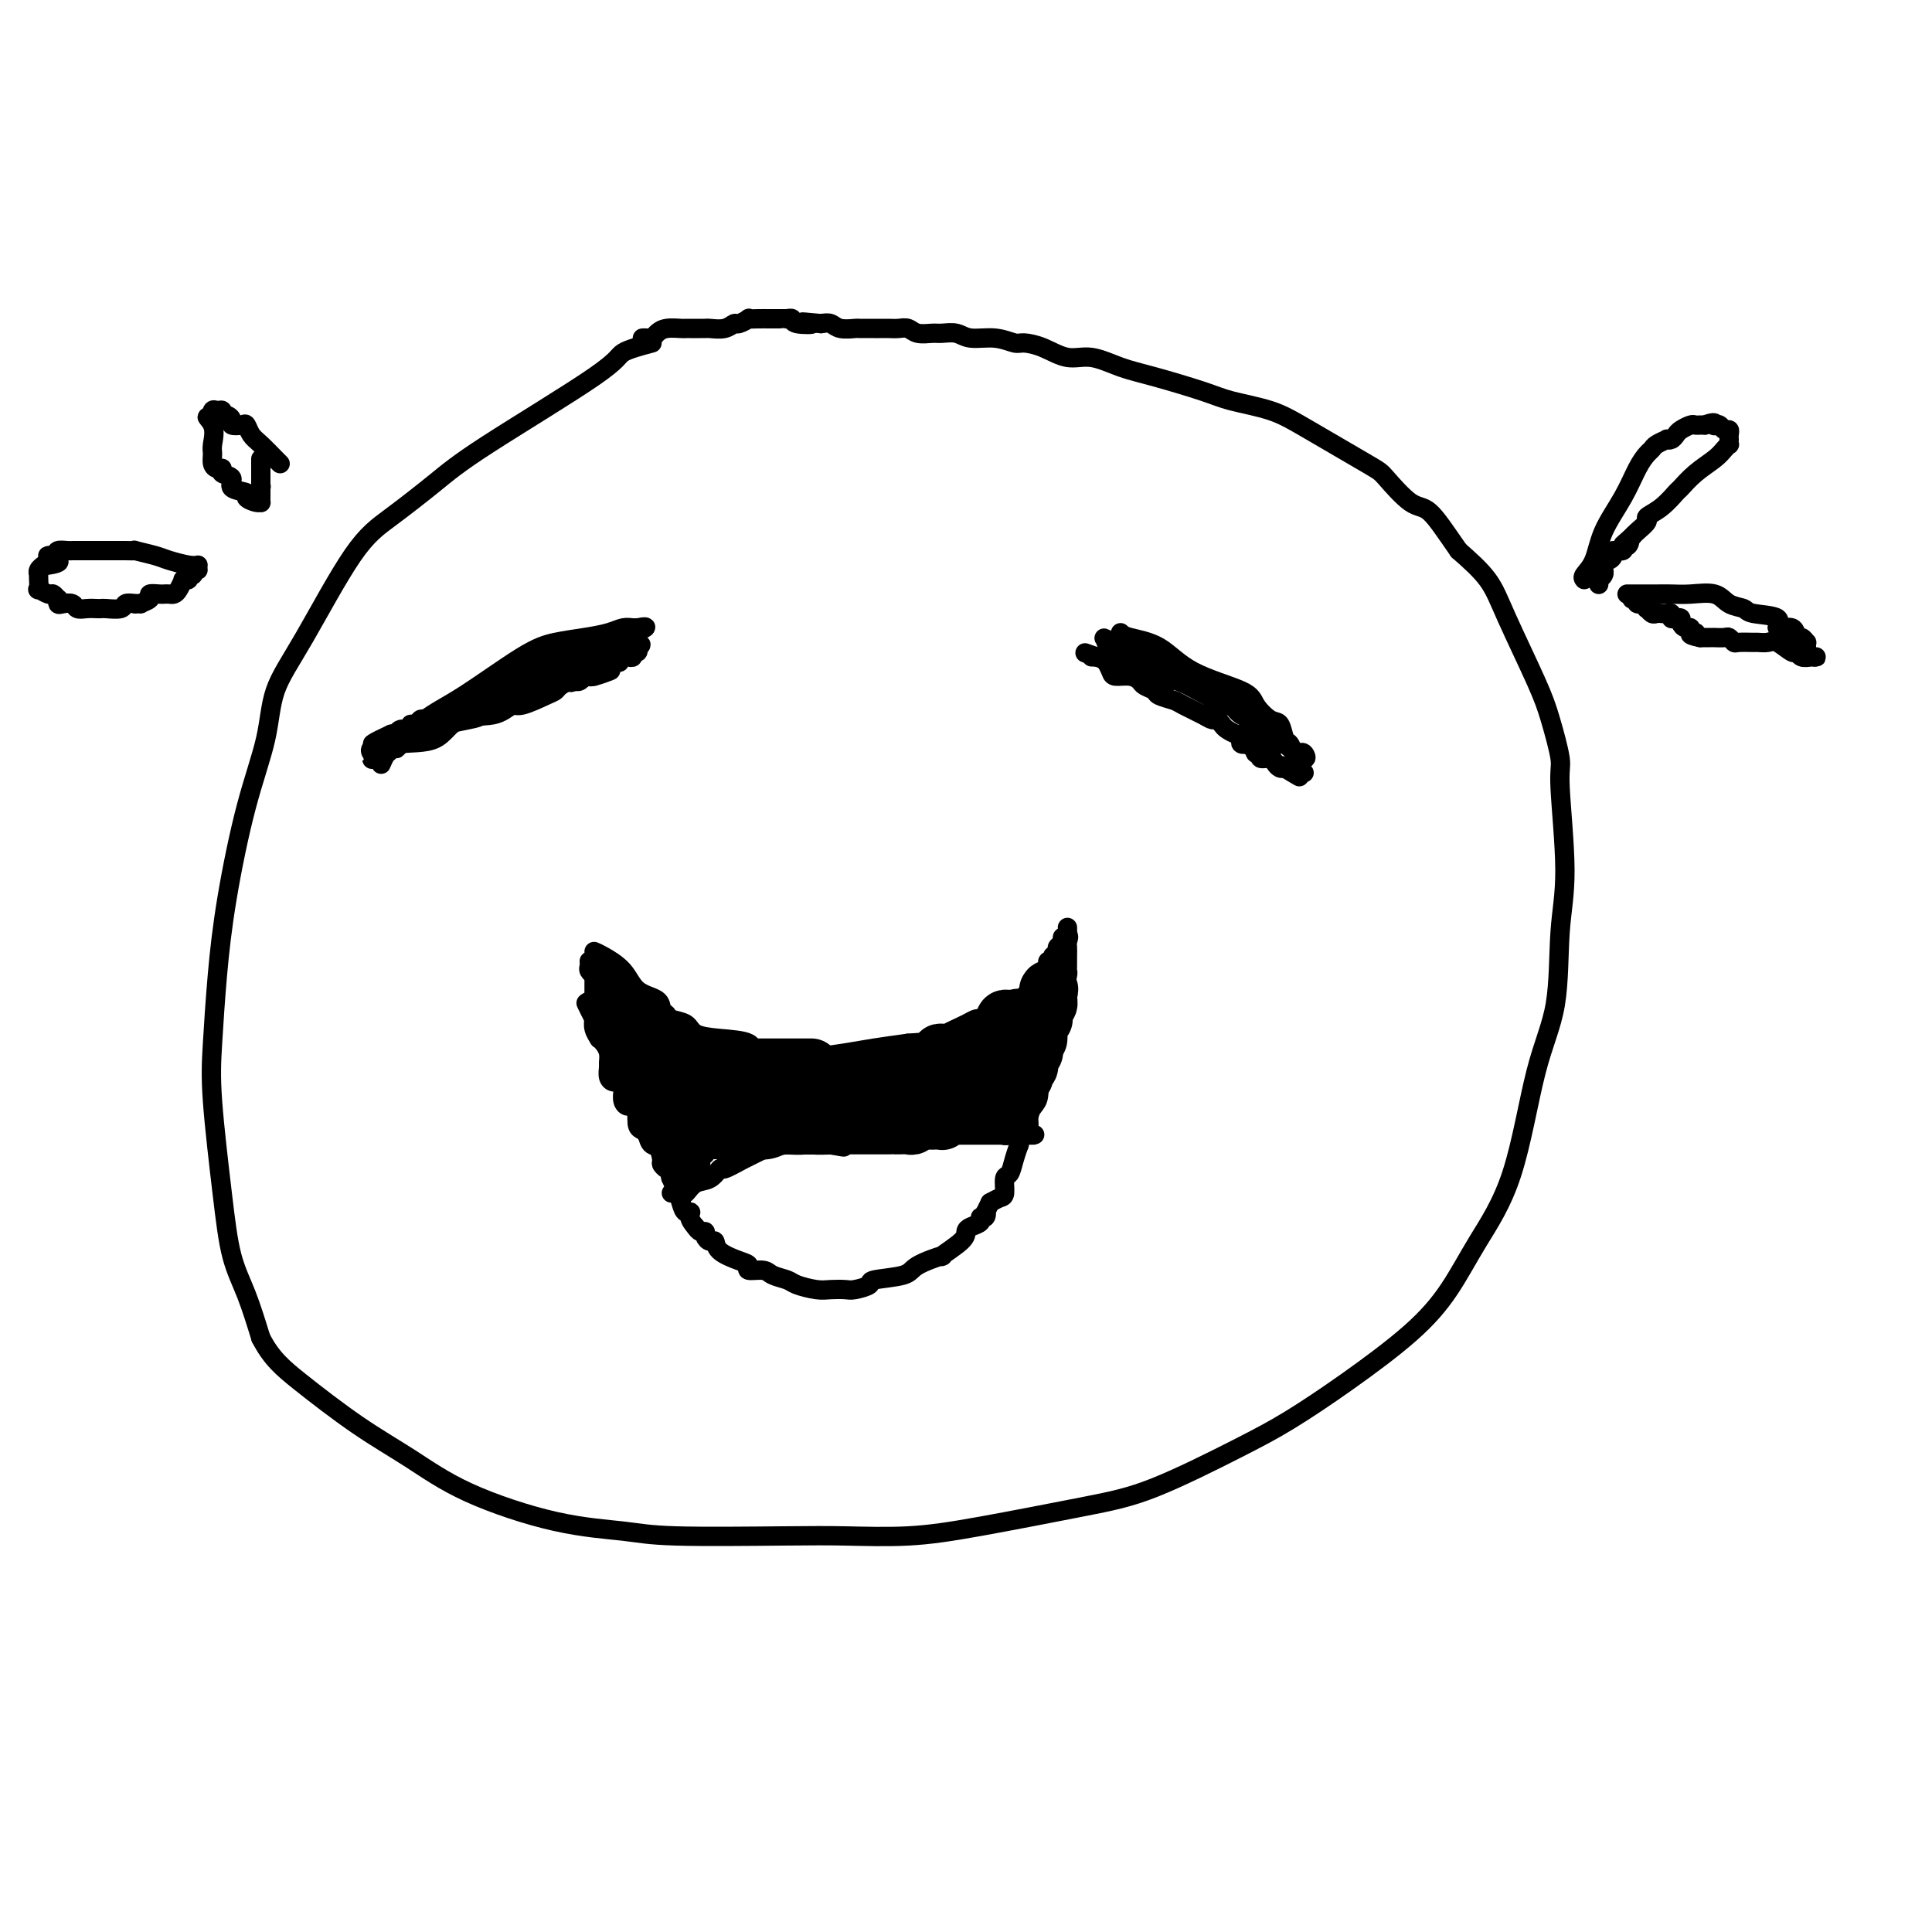 <svg viewBox='0 0 400 400' version='1.1' xmlns='http://www.w3.org/2000/svg' xmlns:xlink='http://www.w3.org/1999/xlink'><g fill='none' stroke='#000000' stroke-width='4' stroke-linecap='round' stroke-linejoin='round'><path d='M135,71c-2.451,0.652 -4.902,1.303 -6,2c-1.098,0.697 -0.844,1.438 -6,5c-5.156,3.562 -15.721,9.944 -22,14c-6.279,4.056 -8.271,5.785 -11,8c-2.729,2.215 -6.196,4.915 -9,7c-2.804,2.085 -4.945,3.555 -8,8c-3.055,4.445 -7.024,11.865 -10,17c-2.976,5.135 -4.958,7.983 -6,11c-1.042,3.017 -1.144,6.201 -2,10c-0.856,3.799 -2.466,8.213 -4,14c-1.534,5.787 -2.993,12.948 -4,19c-1.007,6.052 -1.561,10.994 -2,16c-0.439,5.006 -0.764,10.075 -1,14c-0.236,3.925 -0.384,6.706 0,12c0.384,5.294 1.299,13.099 2,19c0.701,5.901 1.189,9.896 2,13c0.811,3.104 1.946,5.315 3,8c1.054,2.685 2.027,5.842 3,9'/><path d='M54,277c2.156,4.212 4.545,6.242 8,9c3.455,2.758 7.977,6.244 12,9c4.023,2.756 7.548,4.781 11,7c3.452,2.219 6.832,4.633 12,7c5.168,2.367 12.122,4.686 18,6c5.878,1.314 10.678,1.621 14,2c3.322,0.379 5.166,0.830 11,1c5.834,0.170 15.658,0.061 22,0c6.342,-0.061 9.200,-0.073 13,0c3.800,0.073 8.540,0.232 13,0c4.460,-0.232 8.638,-0.856 15,-2c6.362,-1.144 14.908,-2.808 21,-4c6.092,-1.192 9.730,-1.912 15,-4c5.270,-2.088 12.173,-5.545 17,-8c4.827,-2.455 7.579,-3.908 11,-6c3.421,-2.092 7.510,-4.822 12,-8c4.490,-3.178 9.382,-6.804 13,-10c3.618,-3.196 5.961,-5.964 8,-9c2.039,-3.036 3.775,-6.342 6,-10c2.225,-3.658 4.941,-7.667 7,-14c2.059,-6.333 3.462,-14.989 5,-21c1.538,-6.011 3.212,-9.377 4,-14c0.788,-4.623 0.688,-10.504 1,-15c0.312,-4.496 1.034,-7.608 1,-13c-0.034,-5.392 -0.824,-13.063 -1,-17c-0.176,-3.937 0.261,-4.141 0,-6c-0.261,-1.859 -1.222,-5.374 -2,-8c-0.778,-2.626 -1.373,-4.364 -3,-8c-1.627,-3.636 -4.284,-9.171 -6,-13c-1.716,-3.829 -2.490,-5.951 -4,-8c-1.510,-2.049 -3.755,-4.024 -6,-6'/><path d='M302,114c-2.739,-3.932 -4.587,-6.761 -6,-8c-1.413,-1.239 -2.390,-0.888 -4,-2c-1.610,-1.112 -3.851,-3.688 -5,-5c-1.149,-1.312 -1.204,-1.362 -4,-3c-2.796,-1.638 -8.333,-4.866 -12,-7c-3.667,-2.134 -5.466,-3.176 -8,-4c-2.534,-0.824 -5.804,-1.430 -8,-2c-2.196,-0.570 -3.317,-1.104 -6,-2c-2.683,-0.896 -6.926,-2.156 -10,-3c-3.074,-0.844 -4.977,-1.274 -7,-2c-2.023,-0.726 -4.165,-1.749 -6,-2c-1.835,-0.251 -3.364,0.268 -5,0c-1.636,-0.268 -3.379,-1.325 -5,-2c-1.621,-0.675 -3.119,-0.969 -4,-1c-0.881,-0.031 -1.146,0.202 -2,0c-0.854,-0.202 -2.297,-0.839 -4,-1c-1.703,-0.161 -3.667,0.154 -5,0c-1.333,-0.154 -2.034,-0.777 -3,-1c-0.966,-0.223 -2.198,-0.046 -3,0c-0.802,0.046 -1.173,-0.040 -2,0c-0.827,0.040 -2.110,0.207 -3,0c-0.890,-0.207 -1.388,-0.788 -2,-1c-0.612,-0.212 -1.338,-0.057 -2,0c-0.662,0.057 -1.261,0.015 -2,0c-0.739,-0.015 -1.619,-0.003 -2,0c-0.381,0.003 -0.262,-0.003 -1,0c-0.738,0.003 -2.333,0.015 -3,0c-0.667,-0.015 -0.406,-0.055 -1,0c-0.594,0.055 -2.045,0.207 -3,0c-0.955,-0.207 -1.416,-0.773 -2,-1c-0.584,-0.227 -1.292,-0.113 -2,0'/><path d='M170,67c-6.780,-0.635 -2.730,-0.223 -2,0c0.730,0.223 -1.859,0.256 -3,0c-1.141,-0.256 -0.834,-0.801 -1,-1c-0.166,-0.199 -0.805,-0.053 -1,0c-0.195,0.053 0.052,0.014 0,0c-0.052,-0.014 -0.405,-0.004 -1,0c-0.595,0.004 -1.433,0.001 -2,0c-0.567,-0.001 -0.864,0.000 -1,0c-0.136,-0.000 -0.112,-0.001 0,0c0.112,0.001 0.310,0.004 0,0c-0.310,-0.004 -1.129,-0.016 -2,0c-0.871,0.016 -1.793,0.061 -2,0c-0.207,-0.061 0.302,-0.226 0,0c-0.302,0.226 -1.416,0.845 -2,1c-0.584,0.155 -0.639,-0.155 -1,0c-0.361,0.155 -1.028,0.774 -2,1c-0.972,0.226 -2.249,0.061 -3,0c-0.751,-0.061 -0.974,-0.016 -1,0c-0.026,0.016 0.147,0.004 0,0c-0.147,-0.004 -0.615,-0.001 -1,0c-0.385,0.001 -0.687,-0.000 -1,0c-0.313,0.000 -0.637,0.003 -1,0c-0.363,-0.003 -0.766,-0.011 -1,0c-0.234,0.011 -0.300,0.041 -1,0c-0.700,-0.041 -2.034,-0.155 -3,0c-0.966,0.155 -1.566,0.577 -2,1c-0.434,0.423 -0.704,0.845 -1,1c-0.296,0.155 -0.618,0.042 -1,0c-0.382,-0.042 -0.823,-0.012 -1,0c-0.177,0.012 -0.088,0.006 0,0'/><path d='M82,155c0.014,0.051 0.028,0.102 1,-1c0.972,-1.102 2.902,-3.356 5,-5c2.098,-1.644 4.364,-2.678 8,-5c3.636,-2.322 8.640,-5.932 12,-8c3.360,-2.068 5.075,-2.592 7,-3c1.925,-0.408 4.061,-0.698 6,-1c1.939,-0.302 3.682,-0.617 5,-1c1.318,-0.383 2.209,-0.835 3,-1c0.791,-0.165 1.480,-0.044 2,0c0.520,0.044 0.871,0.012 1,0c0.129,-0.012 0.037,-0.003 0,0c-0.037,0.003 -0.018,0.002 0,0'/><path d='M132,130c3.586,-0.703 0.551,0.539 -1,1c-1.551,0.461 -1.618,0.141 -2,0c-0.382,-0.141 -1.080,-0.102 -3,1c-1.920,1.102 -5.063,3.269 -7,4c-1.937,0.731 -2.669,0.028 -4,0c-1.331,-0.028 -3.259,0.618 -4,1c-0.741,0.382 -0.293,0.498 -1,1c-0.707,0.502 -2.570,1.390 -4,2c-1.430,0.610 -2.428,0.941 -3,1c-0.572,0.059 -0.718,-0.156 -1,0c-0.282,0.156 -0.700,0.682 -1,1c-0.300,0.318 -0.483,0.429 -1,1c-0.517,0.571 -1.367,1.602 -2,2c-0.633,0.398 -1.048,0.162 -1,0c0.048,-0.162 0.560,-0.250 0,0c-0.560,0.250 -2.191,0.836 -3,1c-0.809,0.164 -0.794,-0.096 -1,0c-0.206,0.096 -0.633,0.548 -1,1c-0.367,0.452 -0.676,0.905 -1,1c-0.324,0.095 -0.664,-0.167 -1,0c-0.336,0.167 -0.669,0.762 -1,1c-0.331,0.238 -0.661,0.121 -1,0c-0.339,-0.121 -0.686,-0.244 -1,0c-0.314,0.244 -0.595,0.854 -1,1c-0.405,0.146 -0.935,-0.171 -1,0c-0.065,0.171 0.333,0.829 0,1c-0.333,0.171 -1.397,-0.146 -2,0c-0.603,0.146 -0.744,0.756 -1,1c-0.256,0.244 -0.628,0.122 -1,0'/><path d='M81,152c-7.830,3.626 -1.906,1.689 0,1c1.906,-0.689 -0.207,-0.132 -1,0c-0.793,0.132 -0.266,-0.162 0,0c0.266,0.162 0.269,0.779 0,1c-0.269,0.221 -0.812,0.044 -1,0c-0.188,-0.044 -0.023,0.044 0,0c0.023,-0.044 -0.096,-0.220 0,0c0.096,0.220 0.406,0.837 0,1c-0.406,0.163 -1.527,-0.126 -2,0c-0.473,0.126 -0.299,0.669 0,1c0.299,0.331 0.721,0.449 1,0c0.279,-0.449 0.414,-1.467 1,-2c0.586,-0.533 1.624,-0.582 3,-1c1.376,-0.418 3.090,-1.206 6,-2c2.910,-0.794 7.017,-1.592 9,-2c1.983,-0.408 1.841,-0.424 3,-1c1.159,-0.576 3.619,-1.712 5,-2c1.381,-0.288 1.683,0.273 3,0c1.317,-0.273 3.649,-1.380 5,-2c1.351,-0.620 1.721,-0.755 2,-1c0.279,-0.245 0.467,-0.602 1,-1c0.533,-0.398 1.413,-0.838 2,-1c0.587,-0.162 0.882,-0.046 1,0c0.118,0.046 0.059,0.023 0,0'/><path d='M119,141c6.487,-2.318 1.705,-0.614 0,0c-1.705,0.614 -0.332,0.139 0,0c0.332,-0.139 -0.376,0.057 -1,0c-0.624,-0.057 -1.163,-0.366 -2,0c-0.837,0.366 -1.973,1.408 -3,2c-1.027,0.592 -1.947,0.736 -3,1c-1.053,0.264 -2.240,0.649 -3,1c-0.760,0.351 -1.092,0.668 -2,1c-0.908,0.332 -2.392,0.678 -4,1c-1.608,0.322 -3.342,0.619 -4,1c-0.658,0.381 -0.241,0.845 -1,1c-0.759,0.155 -2.695,0.002 -4,0c-1.305,-0.002 -1.981,0.147 -3,1c-1.019,0.853 -2.382,2.411 -3,3c-0.618,0.589 -0.490,0.210 -1,0c-0.510,-0.210 -1.656,-0.252 -2,0c-0.344,0.252 0.114,0.798 0,1c-0.114,0.202 -0.801,0.060 -1,0c-0.199,-0.060 0.091,-0.037 0,0c-0.091,0.037 -0.563,0.087 -1,0c-0.437,-0.087 -0.839,-0.311 -1,0c-0.161,0.311 -0.080,1.155 0,2'/><path d='M80,156c-5.973,2.333 -1.405,0.665 0,0c1.405,-0.665 -0.353,-0.327 -1,0c-0.647,0.327 -0.182,0.644 0,1c0.182,0.356 0.082,0.751 0,1c-0.082,0.249 -0.146,0.354 0,0c0.146,-0.354 0.503,-1.165 1,-2c0.497,-0.835 1.133,-1.695 3,-2c1.867,-0.305 4.964,-0.055 7,-1c2.036,-0.945 3.011,-3.084 5,-4c1.989,-0.916 4.994,-0.607 7,-1c2.006,-0.393 3.014,-1.486 4,-2c0.986,-0.514 1.951,-0.449 3,-1c1.049,-0.551 2.184,-1.717 3,-2c0.816,-0.283 1.314,0.316 2,0c0.686,-0.316 1.560,-1.548 2,-2c0.440,-0.452 0.447,-0.125 1,0c0.553,0.125 1.654,0.048 2,0c0.346,-0.048 -0.062,-0.065 0,0c0.062,0.065 0.594,0.213 1,0c0.406,-0.213 0.686,-0.788 1,-1c0.314,-0.212 0.661,-0.061 1,0c0.339,0.061 0.669,0.030 1,0'/><path d='M123,140c6.683,-2.415 1.889,-0.451 0,0c-1.889,0.451 -0.873,-0.609 -1,-1c-0.127,-0.391 -1.398,-0.112 -2,0c-0.602,0.112 -0.536,0.057 -1,0c-0.464,-0.057 -1.459,-0.117 -2,0c-0.541,0.117 -0.629,0.412 -2,1c-1.371,0.588 -4.025,1.468 -5,2c-0.975,0.532 -0.271,0.717 -1,1c-0.729,0.283 -2.892,0.665 -4,1c-1.108,0.335 -1.162,0.624 -2,1c-0.838,0.376 -2.460,0.837 -3,1c-0.540,0.163 0.002,0.026 0,0c-0.002,-0.026 -0.548,0.060 -1,0c-0.452,-0.060 -0.809,-0.264 -1,0c-0.191,0.264 -0.215,0.997 0,1c0.215,0.003 0.671,-0.724 1,-1c0.329,-0.276 0.533,-0.101 1,0c0.467,0.101 1.197,0.129 2,0c0.803,-0.129 1.679,-0.413 3,-1c1.321,-0.587 3.086,-1.477 4,-2c0.914,-0.523 0.977,-0.679 2,-1c1.023,-0.321 3.007,-0.806 4,-1c0.993,-0.194 0.997,-0.097 1,0'/><path d='M116,141c2.582,-0.995 1.035,-0.984 1,-1c-0.035,-0.016 1.440,-0.061 2,0c0.560,0.061 0.205,0.227 0,0c-0.205,-0.227 -0.258,-0.845 0,-1c0.258,-0.155 0.829,0.155 1,0c0.171,-0.155 -0.057,-0.774 0,-1c0.057,-0.226 0.398,-0.060 1,0c0.602,0.060 1.466,0.012 2,0c0.534,-0.012 0.739,0.011 1,0c0.261,-0.011 0.578,-0.054 1,0c0.422,0.054 0.949,0.207 1,0c0.051,-0.207 -0.376,-0.773 0,-1c0.376,-0.227 1.553,-0.114 2,0c0.447,0.114 0.162,0.228 0,0c-0.162,-0.228 -0.202,-0.797 0,-1c0.202,-0.203 0.646,-0.039 1,0c0.354,0.039 0.617,-0.046 1,0c0.383,0.046 0.887,0.222 1,0c0.113,-0.222 -0.166,-0.844 0,-1c0.166,-0.156 0.776,0.154 1,0c0.224,-0.154 0.060,-0.772 0,-1c-0.060,-0.228 -0.017,-0.065 0,0c0.017,0.065 0.009,0.033 0,0'/><path d='M132,134c2.042,-1.092 -0.853,-0.322 -2,0c-1.147,0.322 -0.544,0.197 -1,0c-0.456,-0.197 -1.969,-0.465 -3,0c-1.031,0.465 -1.580,1.664 -2,2c-0.420,0.336 -0.711,-0.191 -2,0c-1.289,0.191 -3.576,1.098 -5,2c-1.424,0.902 -1.986,1.797 -3,2c-1.014,0.203 -2.482,-0.286 -3,0c-0.518,0.286 -0.088,1.349 -1,2c-0.912,0.651 -3.166,0.891 -4,1c-0.834,0.109 -0.247,0.085 0,0c0.247,-0.085 0.154,-0.233 0,0c-0.154,0.233 -0.370,0.846 -1,1c-0.630,0.154 -1.675,-0.151 -2,0c-0.325,0.151 0.070,0.757 0,1c-0.070,0.243 -0.606,0.121 -1,0c-0.394,-0.121 -0.646,-0.242 -1,0c-0.354,0.242 -0.810,0.845 -1,1c-0.190,0.155 -0.115,-0.140 0,0c0.115,0.140 0.268,0.714 0,1c-0.268,0.286 -0.959,0.283 -1,0c-0.041,-0.283 0.566,-0.845 1,-1c0.434,-0.155 0.695,0.099 1,0c0.305,-0.099 0.652,-0.549 1,-1'/><path d='M102,145c-4.280,1.540 0.020,-0.109 2,-1c1.980,-0.891 1.641,-1.022 2,-1c0.359,0.022 1.417,0.198 2,0c0.583,-0.198 0.692,-0.771 1,-1c0.308,-0.229 0.815,-0.114 1,0c0.185,0.114 0.050,0.226 0,0c-0.050,-0.226 -0.013,-0.792 0,-1c0.013,-0.208 0.004,-0.060 0,0c-0.004,0.060 -0.002,0.030 0,0'/><path d='M232,131c0.302,0.320 0.604,0.640 2,1c1.396,0.360 3.886,0.759 6,2c2.114,1.241 3.851,3.325 7,5c3.149,1.675 7.708,2.943 10,4c2.292,1.057 2.316,1.903 3,3c0.684,1.097 2.029,2.445 3,3c0.971,0.555 1.570,0.317 2,1c0.430,0.683 0.693,2.287 1,3c0.307,0.713 0.660,0.537 1,1c0.340,0.463 0.669,1.566 1,2c0.331,0.434 0.666,0.199 1,0c0.334,-0.199 0.667,-0.361 1,0c0.333,0.361 0.667,1.246 0,1c-0.667,-0.246 -2.333,-1.623 -4,-3'/><path d='M266,154c-0.343,-0.476 -0.200,-0.665 -1,-1c-0.800,-0.335 -2.541,-0.814 -4,-2c-1.459,-1.186 -2.634,-3.077 -4,-4c-1.366,-0.923 -2.924,-0.877 -4,-1c-1.076,-0.123 -1.672,-0.414 -2,-1c-0.328,-0.586 -0.388,-1.465 -1,-2c-0.612,-0.535 -1.776,-0.725 -3,-1c-1.224,-0.275 -2.508,-0.634 -3,-1c-0.492,-0.366 -0.191,-0.738 -1,-1c-0.809,-0.262 -2.729,-0.414 -4,-1c-1.271,-0.586 -1.893,-1.607 -2,-2c-0.107,-0.393 0.301,-0.158 0,0c-0.301,0.158 -1.310,0.239 -2,0c-0.690,-0.239 -1.061,-0.799 -1,-1c0.061,-0.201 0.552,-0.044 0,0c-0.552,0.044 -2.148,-0.026 -3,0c-0.852,0.026 -0.959,0.147 -1,0c-0.041,-0.147 -0.014,-0.561 0,-1c0.014,-0.439 0.017,-0.902 0,-1c-0.017,-0.098 -0.054,0.170 0,0c0.054,-0.170 0.200,-0.778 0,-1c-0.200,-0.222 -0.746,-0.060 -1,0c-0.254,0.060 -0.215,0.017 0,0c0.215,-0.017 0.608,-0.009 1,0'/><path d='M230,133c-4.397,-2.639 2.609,1.262 6,3c3.391,1.738 3.167,1.313 4,2c0.833,0.687 2.723,2.486 4,3c1.277,0.514 1.939,-0.256 3,0c1.061,0.256 2.520,1.540 3,2c0.480,0.460 -0.019,0.098 0,0c0.019,-0.098 0.556,0.068 1,0c0.444,-0.068 0.795,-0.369 1,0c0.205,0.369 0.262,1.409 1,2c0.738,0.591 2.156,0.732 3,1c0.844,0.268 1.115,0.664 1,1c-0.115,0.336 -0.615,0.611 0,1c0.615,0.389 2.347,0.893 3,1c0.653,0.107 0.228,-0.182 0,0c-0.228,0.182 -0.258,0.836 0,1c0.258,0.164 0.804,-0.163 1,0c0.196,0.163 0.043,0.814 0,1c-0.043,0.186 0.026,-0.093 0,0c-0.026,0.093 -0.147,0.560 0,1c0.147,0.440 0.561,0.854 1,1c0.439,0.146 0.902,0.025 1,0c0.098,-0.025 -0.170,0.045 0,0c0.170,-0.045 0.776,-0.204 1,0c0.224,0.204 0.064,0.773 0,1c-0.064,0.227 -0.032,0.114 0,0'/><path d='M264,154c0.980,0.987 -0.570,-0.547 -1,-1c-0.430,-0.453 0.261,0.173 0,0c-0.261,-0.173 -1.475,-1.147 -2,-2c-0.525,-0.853 -0.362,-1.586 -1,-2c-0.638,-0.414 -2.077,-0.509 -3,-1c-0.923,-0.491 -1.329,-1.379 -2,-2c-0.671,-0.621 -1.607,-0.975 -2,-1c-0.393,-0.025 -0.242,0.280 -1,0c-0.758,-0.280 -2.425,-1.146 -4,-2c-1.575,-0.854 -3.057,-1.697 -4,-2c-0.943,-0.303 -1.347,-0.067 -2,0c-0.653,0.067 -1.556,-0.034 -2,0c-0.444,0.034 -0.430,0.202 -1,0c-0.570,-0.202 -1.723,-0.775 -2,-1c-0.277,-0.225 0.323,-0.103 0,0c-0.323,0.103 -1.568,0.186 -2,0c-0.432,-0.186 -0.052,-0.642 -1,-1c-0.948,-0.358 -3.225,-0.618 -4,-1c-0.775,-0.382 -0.049,-0.887 0,-1c0.049,-0.113 -0.580,0.166 -1,0c-0.420,-0.166 -0.632,-0.776 -1,-1c-0.368,-0.224 -0.892,-0.060 -1,0c-0.108,0.060 0.202,0.016 0,0c-0.202,-0.016 -0.915,-0.005 -1,0c-0.085,0.005 0.457,0.002 1,0'/><path d='M227,136c-4.438,-1.580 -1.534,-0.529 0,0c1.534,0.529 1.696,0.537 2,1c0.304,0.463 0.749,1.381 1,2c0.251,0.619 0.309,0.939 1,1c0.691,0.061 2.014,-0.139 3,0c0.986,0.139 1.633,0.615 2,1c0.367,0.385 0.452,0.680 1,1c0.548,0.320 1.557,0.667 2,1c0.443,0.333 0.318,0.654 1,1c0.682,0.346 2.172,0.719 3,1c0.828,0.281 0.996,0.471 2,1c1.004,0.529 2.845,1.398 4,2c1.155,0.602 1.622,0.936 2,1c0.378,0.064 0.665,-0.141 1,0c0.335,0.141 0.717,0.629 1,1c0.283,0.371 0.467,0.625 1,1c0.533,0.375 1.415,0.871 2,1c0.585,0.129 0.873,-0.110 1,0c0.127,0.110 0.094,0.569 0,1c-0.094,0.431 -0.249,0.832 0,1c0.249,0.168 0.903,0.102 1,0c0.097,-0.102 -0.362,-0.239 0,0c0.362,0.239 1.545,0.852 2,1c0.455,0.148 0.181,-0.171 0,0c-0.181,0.171 -0.270,0.833 0,1c0.270,0.167 0.898,-0.162 1,0c0.102,0.162 -0.324,0.814 0,1c0.324,0.186 1.396,-0.094 2,0c0.604,0.094 0.740,0.564 1,1c0.260,0.436 0.646,0.839 1,1c0.354,0.161 0.677,0.081 1,0'/><path d='M266,159c5.986,3.554 1.450,0.938 0,0c-1.450,-0.938 0.186,-0.199 1,0c0.814,0.199 0.807,-0.143 1,0c0.193,0.143 0.588,0.770 1,1c0.412,0.230 0.842,0.062 1,0c0.158,-0.062 0.045,-0.018 0,0c-0.045,0.018 -0.023,0.009 0,0'/><path d='M123,197c0.452,0.192 0.905,0.384 2,1c1.095,0.616 2.833,1.656 4,3c1.167,1.344 1.764,2.990 3,4c1.236,1.010 3.112,1.383 4,2c0.888,0.617 0.788,1.478 1,2c0.212,0.522 0.735,0.703 1,1c0.265,0.297 0.271,0.708 1,1c0.729,0.292 2.179,0.464 3,1c0.821,0.536 1.011,1.435 2,2c0.989,0.565 2.775,0.796 5,1c2.225,0.204 4.889,0.381 6,1c1.111,0.619 0.670,1.680 2,2c1.330,0.320 4.433,-0.099 6,0c1.567,0.099 1.600,0.717 2,1c0.400,0.283 1.169,0.230 3,0c1.831,-0.230 4.724,-0.639 7,-1c2.276,-0.361 3.936,-0.675 6,-1c2.064,-0.325 4.532,-0.663 7,-1'/><path d='M188,216c5.820,-0.370 4.870,-0.295 6,-1c1.130,-0.705 4.340,-2.189 6,-3c1.660,-0.811 1.768,-0.949 2,-1c0.232,-0.051 0.586,-0.017 1,0c0.414,0.017 0.888,0.016 1,0c0.112,-0.016 -0.139,-0.047 0,0c0.139,0.047 0.667,0.171 1,0c0.333,-0.171 0.471,-0.638 1,-1c0.529,-0.362 1.448,-0.619 2,-1c0.552,-0.381 0.738,-0.885 1,-1c0.262,-0.115 0.600,0.158 1,0c0.400,-0.158 0.863,-0.746 1,-1c0.137,-0.254 -0.050,-0.175 0,0c0.050,0.175 0.338,0.446 1,0c0.662,-0.446 1.698,-1.608 2,-2c0.302,-0.392 -0.130,-0.013 0,0c0.130,0.013 0.823,-0.340 1,-1c0.177,-0.660 -0.163,-1.626 0,-2c0.163,-0.374 0.829,-0.155 1,0c0.171,0.155 -0.151,0.248 0,0c0.151,-0.248 0.776,-0.836 1,-1c0.224,-0.164 0.046,0.096 0,0c-0.046,-0.096 0.040,-0.548 0,-1c-0.040,-0.452 -0.207,-0.906 0,-1c0.207,-0.094 0.787,0.171 1,0c0.213,-0.171 0.057,-0.777 0,-1c-0.057,-0.223 -0.016,-0.064 0,0c0.016,0.064 0.008,0.032 0,0'/><path d='M218,198c1.150,-1.345 1.025,-0.207 1,0c-0.025,0.207 0.050,-0.518 0,-1c-0.050,-0.482 -0.224,-0.722 0,-1c0.224,-0.278 0.845,-0.595 1,-1c0.155,-0.405 -0.154,-0.898 0,-1c0.154,-0.102 0.773,0.188 1,0c0.227,-0.188 0.061,-0.855 0,-1c-0.061,-0.145 -0.016,0.230 0,0c0.016,-0.230 0.005,-1.066 0,-1c-0.005,0.066 -0.002,1.033 0,2'/><path d='M221,194c0.464,-0.424 0.124,0.516 0,1c-0.124,0.484 -0.034,0.511 0,1c0.034,0.489 0.010,1.438 0,2c-0.010,0.562 -0.005,0.736 0,1c0.005,0.264 0.012,0.619 0,1c-0.012,0.381 -0.042,0.787 0,1c0.042,0.213 0.156,0.233 0,1c-0.156,0.767 -0.580,2.279 -1,3c-0.420,0.721 -0.834,0.649 -1,1c-0.166,0.351 -0.083,1.123 0,2c0.083,0.877 0.167,1.858 0,3c-0.167,1.142 -0.583,2.446 -1,3c-0.417,0.554 -0.833,0.359 -1,1c-0.167,0.641 -0.083,2.116 0,3c0.083,0.884 0.167,1.175 0,2c-0.167,0.825 -0.583,2.185 -1,3c-0.417,0.815 -0.834,1.086 -1,1c-0.166,-0.086 -0.082,-0.527 0,0c0.082,0.527 0.163,2.023 0,3c-0.163,0.977 -0.569,1.437 -1,2c-0.431,0.563 -0.885,1.231 -1,2c-0.115,0.769 0.110,1.640 0,2c-0.110,0.360 -0.554,0.209 -1,1c-0.446,0.791 -0.894,2.525 -1,3c-0.106,0.475 0.130,-0.307 0,0c-0.130,0.307 -0.625,1.703 -1,3c-0.375,1.297 -0.628,2.494 -1,3c-0.372,0.506 -0.863,0.321 -1,1c-0.137,0.679 0.078,2.221 0,3c-0.078,0.779 -0.451,0.794 -1,1c-0.549,0.206 -1.275,0.603 -2,1'/><path d='M205,249c-1.792,3.792 -1.271,2.273 -1,2c0.271,-0.273 0.293,0.700 0,1c-0.293,0.300 -0.901,-0.073 -1,0c-0.099,0.073 0.311,0.592 0,1c-0.311,0.408 -1.343,0.707 -2,1c-0.657,0.293 -0.940,0.582 -1,1c-0.060,0.418 0.101,0.966 -1,2c-1.101,1.034 -3.466,2.553 -4,3c-0.534,0.447 0.763,-0.179 0,0c-0.763,0.179 -3.588,1.162 -5,2c-1.412,0.838 -1.413,1.531 -3,2c-1.587,0.469 -4.760,0.714 -6,1c-1.240,0.286 -0.546,0.613 -1,1c-0.454,0.387 -2.055,0.833 -3,1c-0.945,0.167 -1.235,0.056 -2,0c-0.765,-0.056 -2.005,-0.056 -3,0c-0.995,0.056 -1.746,0.169 -3,0c-1.254,-0.169 -3.013,-0.619 -4,-1c-0.987,-0.381 -1.202,-0.694 -2,-1c-0.798,-0.306 -2.179,-0.606 -3,-1c-0.821,-0.394 -1.082,-0.882 -2,-1c-0.918,-0.118 -2.494,0.132 -3,0c-0.506,-0.132 0.058,-0.648 0,-1c-0.058,-0.352 -0.737,-0.542 -2,-1c-1.263,-0.458 -3.108,-1.184 -4,-2c-0.892,-0.816 -0.830,-1.720 -1,-2c-0.170,-0.280 -0.570,0.066 -1,0c-0.430,-0.066 -0.888,-0.543 -1,-1c-0.112,-0.457 0.124,-0.892 0,-1c-0.124,-0.108 -0.607,0.112 -1,0c-0.393,-0.112 -0.697,-0.556 -1,-1'/><path d='M144,254c-1.880,-2.093 -1.081,-2.824 -1,-3c0.081,-0.176 -0.555,0.204 -1,0c-0.445,-0.204 -0.698,-0.990 -1,-2c-0.302,-1.010 -0.654,-2.243 -1,-3c-0.346,-0.757 -0.688,-1.038 -1,-2c-0.312,-0.962 -0.594,-2.604 -1,-3c-0.406,-0.396 -0.935,0.455 -1,0c-0.065,-0.455 0.333,-2.214 0,-3c-0.333,-0.786 -1.396,-0.597 -2,-1c-0.604,-0.403 -0.750,-1.398 -1,-2c-0.250,-0.602 -0.606,-0.810 -1,-1c-0.394,-0.190 -0.826,-0.362 -1,-1c-0.174,-0.638 -0.089,-1.742 0,-2c0.089,-0.258 0.181,0.330 0,0c-0.181,-0.330 -0.636,-1.580 -1,-2c-0.364,-0.420 -0.636,-0.011 -1,0c-0.364,0.011 -0.818,-0.375 -1,-1c-0.182,-0.625 -0.091,-1.490 0,-2c0.091,-0.510 0.182,-0.665 0,-1c-0.182,-0.335 -0.637,-0.848 -1,-1c-0.363,-0.152 -0.632,0.059 -1,0c-0.368,-0.059 -0.833,-0.386 -1,-1c-0.167,-0.614 -0.035,-1.514 0,-2c0.035,-0.486 -0.028,-0.560 0,-1c0.028,-0.440 0.147,-1.248 0,-2c-0.147,-0.752 -0.561,-1.449 -1,-2c-0.439,-0.551 -0.902,-0.957 -1,-1c-0.098,-0.043 0.170,0.277 0,0c-0.170,-0.277 -0.776,-1.152 -1,-2c-0.224,-0.848 -0.064,-1.671 0,-2c0.064,-0.329 0.032,-0.165 0,0'/><path d='M123,211c-3.249,-6.603 -0.870,-1.611 0,0c0.870,1.611 0.233,-0.160 0,-1c-0.233,-0.840 -0.062,-0.750 0,-1c0.062,-0.250 0.017,-0.842 0,-1c-0.017,-0.158 -0.004,0.116 0,0c0.004,-0.116 0.001,-0.623 0,-1c-0.001,-0.377 -0.000,-0.626 0,-1c0.000,-0.374 -0.000,-0.875 0,-1c0.000,-0.125 0.001,0.125 0,0c-0.001,-0.125 -0.004,-0.625 0,-1c0.004,-0.375 0.015,-0.625 0,-1c-0.015,-0.375 -0.057,-0.875 0,-1c0.057,-0.125 0.211,0.124 0,0c-0.211,-0.124 -0.789,-0.621 -1,-1c-0.211,-0.379 -0.057,-0.641 0,-1c0.057,-0.359 0.016,-0.817 0,-1c-0.016,-0.183 -0.008,-0.092 0,0'/><path d='M139,247c0.773,-0.057 1.545,-0.114 2,0c0.455,0.114 0.592,0.400 1,0c0.408,-0.400 1.087,-1.486 2,-2c0.913,-0.514 2.058,-0.456 3,-1c0.942,-0.544 1.680,-1.691 2,-2c0.320,-0.309 0.224,0.218 1,0c0.776,-0.218 2.426,-1.182 4,-2c1.574,-0.818 3.074,-1.490 4,-2c0.926,-0.510 1.279,-0.858 2,-1c0.721,-0.142 1.809,-0.077 3,0c1.191,0.077 2.484,0.165 4,0c1.516,-0.165 3.254,-0.583 4,-1c0.746,-0.417 0.499,-0.833 1,-1c0.501,-0.167 1.751,-0.083 3,0'/><path d='M175,235c2.911,-0.691 1.690,-0.917 2,-1c0.310,-0.083 2.151,-0.021 3,0c0.849,0.021 0.707,0.002 1,0c0.293,-0.002 1.023,0.014 2,0c0.977,-0.014 2.202,-0.056 3,0c0.798,0.056 1.169,0.211 2,0c0.831,-0.211 2.120,-0.789 3,-1c0.880,-0.211 1.350,-0.057 2,0c0.650,0.057 1.480,0.015 2,0c0.520,-0.015 0.731,-0.004 1,0c0.269,0.004 0.597,0.001 1,0c0.403,-0.001 0.883,-0.000 1,0c0.117,0.000 -0.127,0.000 0,0c0.127,-0.000 0.625,-0.000 1,0c0.375,0.000 0.627,0.000 1,0c0.373,-0.000 0.869,-0.000 1,0c0.131,0.000 -0.102,0.000 0,0c0.102,-0.000 0.538,-0.000 1,0c0.462,0.000 0.950,0.000 1,0c0.050,-0.000 -0.337,-0.000 0,0c0.337,0.000 1.398,0.000 2,0c0.602,-0.000 0.743,-0.000 1,0c0.257,0.000 0.628,0.000 1,0'/><path d='M207,233c5.173,-0.370 2.107,-0.295 1,0c-1.107,0.295 -0.254,0.811 0,1c0.254,0.189 -0.089,0.051 0,0c0.089,-0.051 0.612,-0.014 1,0c0.388,0.014 0.643,0.004 1,0c0.357,-0.004 0.816,-0.001 1,0c0.184,0.001 0.092,0.001 0,0'/><path d='M141,224c-0.363,0.202 -0.726,0.405 -1,0c-0.274,-0.405 -0.459,-1.417 -1,-2c-0.541,-0.583 -1.438,-0.737 -2,-1c-0.562,-0.263 -0.789,-0.635 -1,-1c-0.211,-0.365 -0.406,-0.724 -1,-1c-0.594,-0.276 -1.588,-0.468 -2,-1c-0.412,-0.532 -0.243,-1.403 -1,-2c-0.757,-0.597 -2.439,-0.921 -3,-1c-0.561,-0.079 0.001,0.087 0,0c-0.001,-0.087 -0.564,-0.427 -1,-1c-0.436,-0.573 -0.744,-1.380 -1,-2c-0.256,-0.620 -0.461,-1.055 -1,-1c-0.539,0.055 -1.412,0.599 -2,0c-0.588,-0.599 -0.890,-2.340 -1,-3c-0.110,-0.660 -0.030,-0.239 0,0c0.030,0.239 0.008,0.295 0,0c-0.008,-0.295 -0.002,-0.941 0,-1c0.002,-0.059 0.001,0.471 0,1'/><path d='M123,208c-2.748,-1.955 -0.618,1.157 1,3c1.618,1.843 2.725,2.417 4,4c1.275,1.583 2.720,4.175 4,6c1.280,1.825 2.395,2.884 3,4c0.605,1.116 0.698,2.289 1,3c0.302,0.711 0.811,0.960 1,1c0.189,0.040 0.059,-0.130 0,0c-0.059,0.130 -0.046,0.561 0,1c0.046,0.439 0.124,0.885 0,-1c-0.124,-1.885 -0.450,-6.101 -1,-8c-0.550,-1.899 -1.323,-1.479 -2,-3c-0.677,-1.521 -1.257,-4.981 -2,-7c-0.743,-2.019 -1.649,-2.596 -2,-3c-0.351,-0.404 -0.146,-0.636 0,-1c0.146,-0.364 0.234,-0.862 0,-1c-0.234,-0.138 -0.790,0.083 -1,0c-0.210,-0.083 -0.075,-0.469 0,-1c0.075,-0.531 0.089,-1.208 0,-1c-0.089,0.208 -0.283,1.302 0,2c0.283,0.698 1.043,0.999 2,2c0.957,1.001 2.112,2.701 3,4c0.888,1.299 1.508,2.196 2,3c0.492,0.804 0.855,1.515 1,2c0.145,0.485 0.073,0.742 0,1'/><path d='M137,218c1.312,1.984 0.593,0.444 0,0c-0.593,-0.444 -1.059,0.208 -1,0c0.059,-0.208 0.644,-1.275 0,-2c-0.644,-0.725 -2.516,-1.107 -4,-2c-1.484,-0.893 -2.579,-2.297 -3,-3c-0.421,-0.703 -0.166,-0.703 0,-1c0.166,-0.297 0.244,-0.889 0,-1c-0.244,-0.111 -0.811,0.258 -1,0c-0.189,-0.258 0.001,-1.144 0,-1c-0.001,0.144 -0.193,1.317 0,2c0.193,0.683 0.770,0.875 1,1c0.230,0.125 0.114,0.181 0,1c-0.114,0.819 -0.227,2.399 0,3c0.227,0.601 0.793,0.223 1,0c0.207,-0.223 0.056,-0.291 0,0c-0.056,0.291 -0.016,0.940 0,1c0.016,0.060 0.008,-0.470 0,-1'/><path d='M130,215c0.375,1.059 0.312,0.208 0,0c-0.312,-0.208 -0.872,0.228 -1,0c-0.128,-0.228 0.177,-1.122 0,-2c-0.177,-0.878 -0.836,-1.742 -1,-2c-0.164,-0.258 0.166,0.089 0,0c-0.166,-0.089 -0.829,-0.615 -1,-1c-0.171,-0.385 0.150,-0.628 0,-1c-0.150,-0.372 -0.772,-0.874 -1,-1c-0.228,-0.126 -0.061,0.124 0,0c0.061,-0.124 0.017,-0.621 0,-1c-0.017,-0.379 -0.008,-0.641 0,-1c0.008,-0.359 0.016,-0.817 0,-1c-0.016,-0.183 -0.056,-0.091 0,0c0.056,0.091 0.207,0.182 0,0c-0.207,-0.182 -0.774,-0.636 -1,-1c-0.226,-0.364 -0.113,-0.636 0,-1c0.113,-0.364 0.226,-0.819 0,-1c-0.226,-0.181 -0.792,-0.087 -1,0c-0.208,0.087 -0.060,0.168 0,0c0.060,-0.168 0.030,-0.584 0,-1'/><path d='M124,201c-0.930,-1.917 -0.256,0.289 0,1c0.256,0.711 0.095,-0.074 0,0c-0.095,0.074 -0.125,1.007 0,2c0.125,0.993 0.405,2.045 1,4c0.595,1.955 1.505,4.814 2,7c0.495,2.186 0.577,3.699 1,5c0.423,1.301 1.188,2.389 2,4c0.812,1.611 1.670,3.744 2,5c0.330,1.256 0.134,1.634 0,2c-0.134,0.366 -0.204,0.722 0,1c0.204,0.278 0.681,0.480 1,1c0.319,0.520 0.481,1.359 1,2c0.519,0.641 1.397,1.085 2,2c0.603,0.915 0.931,2.300 1,3c0.069,0.700 -0.120,0.713 0,1c0.120,0.287 0.550,0.848 1,1c0.450,0.152 0.919,-0.105 1,0c0.081,0.105 -0.227,0.572 0,1c0.227,0.428 0.989,0.816 1,1c0.011,0.184 -0.728,0.165 -1,0c-0.272,-0.165 -0.078,-0.476 0,-1c0.078,-0.524 0.039,-1.262 0,-2'/><path d='M139,241c0.626,0.654 -1.311,-2.211 -2,-4c-0.689,-1.789 -0.132,-2.503 -1,-4c-0.868,-1.497 -3.160,-3.779 -4,-5c-0.840,-1.221 -0.228,-1.383 0,-2c0.228,-0.617 0.071,-1.691 0,-2c-0.071,-0.309 -0.057,0.146 0,0c0.057,-0.146 0.155,-0.894 0,-1c-0.155,-0.106 -0.563,0.431 0,1c0.563,0.569 2.098,1.172 3,2c0.902,0.828 1.170,1.881 2,3c0.830,1.119 2.222,2.305 3,3c0.778,0.695 0.940,0.900 1,1c0.060,0.100 0.016,0.096 0,0c-0.016,-0.096 -0.004,-0.283 0,0c0.004,0.283 0.001,1.034 0,1c-0.001,-0.034 -0.000,-0.855 0,-1c0.000,-0.145 0.000,0.387 0,0c-0.000,-0.387 -0.000,-1.694 0,-3'/><path d='M141,230c1.021,0.535 -0.928,-1.128 -2,-3c-1.072,-1.872 -1.268,-3.953 -2,-6c-0.732,-2.047 -2.000,-4.059 -3,-5c-1.000,-0.941 -1.732,-0.809 -2,-1c-0.268,-0.191 -0.071,-0.704 0,-1c0.071,-0.296 0.016,-0.373 0,-1c-0.016,-0.627 0.006,-1.803 0,-2c-0.006,-0.197 -0.039,0.585 0,1c0.039,0.415 0.152,0.464 1,1c0.848,0.536 2.431,1.559 3,2c0.569,0.441 0.124,0.300 1,1c0.876,0.700 3.075,2.240 4,3c0.925,0.760 0.578,0.741 1,1c0.422,0.259 1.613,0.798 2,1c0.387,0.202 -0.029,0.068 0,0c0.029,-0.068 0.503,-0.070 1,0c0.497,0.070 1.019,0.211 1,0c-0.019,-0.211 -0.577,-0.775 -1,-1c-0.423,-0.225 -0.712,-0.113 -1,0'/><path d='M144,220c1.977,1.436 0.918,0.525 0,0c-0.918,-0.525 -1.695,-0.665 -2,-1c-0.305,-0.335 -0.137,-0.864 0,-1c0.137,-0.136 0.244,0.121 0,0c-0.244,-0.121 -0.839,-0.620 -1,-1c-0.161,-0.380 0.112,-0.639 0,-1c-0.112,-0.361 -0.609,-0.822 -1,-1c-0.391,-0.178 -0.676,-0.071 -1,0c-0.324,0.071 -0.685,0.106 -1,0c-0.315,-0.106 -0.582,-0.353 -1,-1c-0.418,-0.647 -0.988,-1.693 -1,-2c-0.012,-0.307 0.533,0.126 0,0c-0.533,-0.126 -2.146,-0.812 -3,-1c-0.854,-0.188 -0.949,0.121 -1,0c-0.051,-0.121 -0.056,-0.672 0,-1c0.056,-0.328 0.174,-0.432 0,-1c-0.174,-0.568 -0.639,-1.601 -1,-2c-0.361,-0.399 -0.619,-0.163 -1,0c-0.381,0.163 -0.887,0.254 -1,0c-0.113,-0.254 0.166,-0.852 0,-1c-0.166,-0.148 -0.776,0.154 -1,0c-0.224,-0.154 -0.060,-0.763 0,-1c0.060,-0.237 0.016,-0.102 0,0c-0.016,0.102 -0.005,0.172 0,0c0.005,-0.172 0.002,-0.586 0,-1'/><path d='M128,204c-2.471,-2.629 -0.650,-1.200 0,-1c0.650,0.200 0.129,-0.829 0,-1c-0.129,-0.171 0.134,0.515 0,1c-0.134,0.485 -0.665,0.770 0,2c0.665,1.230 2.524,3.406 4,6c1.476,2.594 2.567,5.604 4,8c1.433,2.396 3.206,4.176 5,6c1.794,1.824 3.609,3.691 5,6c1.391,2.309 2.359,5.061 3,6c0.641,0.939 0.955,0.066 1,0c0.045,-0.066 -0.180,0.674 0,1c0.180,0.326 0.766,0.236 1,0c0.234,-0.236 0.117,-0.618 0,-1'/><path d='M151,237c3.336,5.116 0.177,1.406 -1,0c-1.177,-1.406 -0.371,-0.508 0,0c0.371,0.508 0.306,0.626 0,0c-0.306,-0.626 -0.852,-1.996 -2,-3c-1.148,-1.004 -2.899,-1.642 -4,-2c-1.101,-0.358 -1.552,-0.435 -2,-1c-0.448,-0.565 -0.892,-1.616 -1,-2c-0.108,-0.384 0.119,-0.100 0,0c-0.119,0.100 -0.583,0.017 -1,0c-0.417,-0.017 -0.788,0.034 -1,0c-0.212,-0.034 -0.267,-0.152 0,0c0.267,0.152 0.856,0.573 1,1c0.144,0.427 -0.158,0.861 0,2c0.158,1.139 0.774,2.985 1,4c0.226,1.015 0.060,1.200 0,2c-0.060,0.800 -0.016,2.214 0,3c0.016,0.786 0.004,0.942 0,1c-0.004,0.058 -0.001,0.016 0,0c0.001,-0.016 0.001,-0.008 0,0'/><path d='M141,242c0.005,1.772 0.016,-0.299 0,-1c-0.016,-0.701 -0.061,-0.031 0,0c0.061,0.031 0.227,-0.576 0,-1c-0.227,-0.424 -0.845,-0.664 -1,-1c-0.155,-0.336 0.155,-0.768 0,-1c-0.155,-0.232 -0.776,-0.263 -1,-1c-0.224,-0.737 -0.053,-2.180 0,-3c0.053,-0.820 -0.014,-1.016 0,-1c0.014,0.016 0.108,0.245 0,0c-0.108,-0.245 -0.417,-0.964 0,-1c0.417,-0.036 1.561,0.610 2,1c0.439,0.390 0.174,0.525 0,1c-0.174,0.475 -0.257,1.289 0,2c0.257,0.711 0.853,1.319 1,2c0.147,0.681 -0.154,1.437 0,2c0.154,0.563 0.763,0.934 1,1c0.237,0.066 0.102,-0.175 0,0c-0.102,0.175 -0.172,0.764 0,1c0.172,0.236 0.586,0.118 1,0'/><path d='M144,242c0.708,0.998 -0.020,-0.506 0,-1c0.020,-0.494 0.790,0.021 1,0c0.210,-0.021 -0.141,-0.580 0,-1c0.141,-0.420 0.774,-0.701 1,-1c0.226,-0.299 0.045,-0.615 0,-1c-0.045,-0.385 0.044,-0.838 0,-1c-0.044,-0.162 -0.223,-0.032 0,0c0.223,0.032 0.848,-0.033 1,0c0.152,0.033 -0.170,0.163 0,0c0.170,-0.163 0.833,-0.618 1,-1c0.167,-0.382 -0.161,-0.691 0,-1c0.161,-0.309 0.812,-0.619 1,-1c0.188,-0.381 -0.086,-0.834 0,-1c0.086,-0.166 0.531,-0.044 0,0c-0.531,0.044 -2.038,0.011 -3,0c-0.962,-0.011 -1.380,0.001 -2,0c-0.620,-0.001 -1.441,-0.014 -2,0c-0.559,0.014 -0.854,0.056 -1,0c-0.146,-0.056 -0.142,-0.211 0,0c0.142,0.211 0.423,0.788 0,1c-0.423,0.212 -1.549,0.061 -2,0c-0.451,-0.061 -0.225,-0.030 0,0'/><path d='M139,234c-1.535,0.446 -0.373,1.063 0,1c0.373,-0.063 -0.044,-0.804 0,-1c0.044,-0.196 0.548,0.155 1,0c0.452,-0.155 0.854,-0.815 1,-1c0.146,-0.185 0.038,0.104 0,0c-0.038,-0.104 -0.006,-0.601 0,-1c0.006,-0.399 -0.012,-0.700 0,-1c0.012,-0.300 0.056,-0.601 0,-1c-0.056,-0.399 -0.211,-0.897 0,-1c0.211,-0.103 0.789,0.189 1,0c0.211,-0.189 0.057,-0.860 0,-1c-0.057,-0.140 -0.015,0.250 0,0c0.015,-0.250 0.004,-1.142 0,-2c-0.004,-0.858 -0.001,-1.683 0,-2c0.001,-0.317 0.000,-0.127 0,0c-0.000,0.127 -0.000,0.192 0,0c0.000,-0.192 0.000,-0.639 0,-1c-0.000,-0.361 -0.000,-0.636 0,-1c0.000,-0.364 0.000,-0.818 0,-1c-0.000,-0.182 -0.000,-0.091 0,0'/><path d='M142,221c0.465,-2.250 0.126,-1.375 0,-1c-0.126,0.375 -0.041,0.251 0,0c0.041,-0.251 0.036,-0.630 0,-1c-0.036,-0.370 -0.104,-0.731 0,-1c0.104,-0.269 0.378,-0.444 1,0c0.622,0.444 1.591,1.508 2,2c0.409,0.492 0.257,0.411 1,1c0.743,0.589 2.379,1.849 4,3c1.621,1.151 3.225,2.193 5,3c1.775,0.807 3.719,1.379 6,2c2.281,0.621 4.898,1.291 7,2c2.102,0.709 3.687,1.458 5,2c1.313,0.542 2.353,0.877 3,1c0.647,0.123 0.899,0.035 1,0c0.101,-0.035 0.050,-0.018 0,0'/><path d='M177,234c3.565,1.126 1.478,0.442 0,0c-1.478,-0.442 -2.345,-0.640 -3,-1c-0.655,-0.360 -1.097,-0.881 -2,-1c-0.903,-0.119 -2.267,0.164 -4,0c-1.733,-0.164 -3.835,-0.776 -5,-1c-1.165,-0.224 -1.394,-0.060 -2,0c-0.606,0.060 -1.590,0.016 -2,0c-0.410,-0.016 -0.246,-0.004 -1,0c-0.754,0.004 -2.425,0.001 -3,0c-0.575,-0.001 -0.053,-0.000 0,0c0.053,0.000 -0.362,0.000 -1,0c-0.638,-0.000 -1.498,0.000 -2,0c-0.502,-0.000 -0.647,-0.000 -1,0c-0.353,0.000 -0.913,0.000 -2,0c-1.087,-0.000 -2.702,-0.001 -3,0c-0.298,0.001 0.719,0.005 0,0c-0.719,-0.005 -3.174,-0.017 -4,0c-0.826,0.017 -0.023,0.065 0,0c0.023,-0.065 -0.736,-0.244 -1,0c-0.264,0.244 -0.035,0.909 0,1c0.035,0.091 -0.125,-0.392 1,0c1.125,0.392 3.533,1.660 6,2c2.467,0.340 4.991,-0.249 7,0c2.009,0.249 3.502,1.336 6,2c2.498,0.664 5.999,0.904 8,1c2.001,0.096 2.500,0.048 3,0'/><path d='M172,237c4.828,0.928 1.897,0.249 1,0c-0.897,-0.249 0.239,-0.067 1,0c0.761,0.067 1.148,0.019 1,0c-0.148,-0.019 -0.831,-0.008 -1,0c-0.169,0.008 0.177,0.012 0,0c-0.177,-0.012 -0.878,-0.042 -2,0c-1.122,0.042 -2.667,0.155 -4,0c-1.333,-0.155 -2.455,-0.577 -4,-1c-1.545,-0.423 -3.515,-0.846 -5,-1c-1.485,-0.154 -2.487,-0.041 -3,0c-0.513,0.041 -0.539,0.008 -1,0c-0.461,-0.008 -1.357,0.008 -2,0c-0.643,-0.008 -1.034,-0.041 -1,0c0.034,0.041 0.492,0.154 1,0c0.508,-0.154 1.064,-0.577 2,-1c0.936,-0.423 2.251,-0.845 3,-1c0.749,-0.155 0.933,-0.041 1,0c0.067,0.041 0.018,0.011 0,0c-0.018,-0.011 -0.005,-0.003 0,0c0.005,0.003 0.003,0.002 0,0'/><path d='M159,233c0.167,-0.419 -2.414,-0.466 -4,0c-1.586,0.466 -2.175,1.445 -3,2c-0.825,0.555 -1.884,0.685 -3,1c-1.116,0.315 -2.289,0.815 -3,1c-0.711,0.185 -0.960,0.053 -1,0c-0.040,-0.053 0.129,-0.028 0,0c-0.129,0.028 -0.558,0.060 -1,0c-0.442,-0.060 -0.898,-0.212 -1,0c-0.102,0.212 0.152,0.789 0,1c-0.152,0.211 -0.708,0.058 -1,0c-0.292,-0.058 -0.320,-0.019 1,0c1.320,0.019 3.989,0.019 6,0c2.011,-0.019 3.363,-0.058 5,0c1.637,0.058 3.559,0.212 5,0c1.441,-0.212 2.401,-0.789 3,-1c0.599,-0.211 0.837,-0.057 2,0c1.163,0.057 3.249,0.015 4,0c0.751,-0.015 0.166,-0.003 0,0c-0.166,0.003 0.088,-0.002 1,0c0.912,0.002 2.482,0.011 3,0c0.518,-0.011 -0.014,-0.041 0,0c0.014,0.041 0.576,0.155 1,0c0.424,-0.155 0.712,-0.577 1,-1'/><path d='M174,236c4.973,-0.155 1.906,-0.041 1,0c-0.906,0.041 0.347,0.011 1,0c0.653,-0.011 0.704,-0.003 1,0c0.296,0.003 0.838,0.002 1,0c0.162,-0.002 -0.056,-0.004 0,0c0.056,0.004 0.387,0.015 1,0c0.613,-0.015 1.507,-0.056 2,0c0.493,0.056 0.585,0.207 1,0c0.415,-0.207 1.154,-0.774 2,-1c0.846,-0.226 1.799,-0.113 2,0c0.201,0.113 -0.348,0.226 0,0c0.348,-0.226 1.595,-0.793 2,-1c0.405,-0.207 -0.032,-0.056 0,0c0.032,0.056 0.533,0.015 1,0c0.467,-0.015 0.898,-0.004 1,0c0.102,0.004 -0.127,0.001 0,0c0.127,-0.001 0.610,-0.000 1,0c0.390,0.000 0.686,0.000 1,0c0.314,-0.000 0.646,0.000 1,0c0.354,-0.000 0.731,-0.000 1,0c0.269,0.000 0.431,0.000 1,0c0.569,-0.000 1.546,-0.001 2,0c0.454,0.001 0.384,0.004 1,0c0.616,-0.004 1.919,-0.015 3,0c1.081,0.015 1.942,0.057 3,0c1.058,-0.057 2.315,-0.211 3,0c0.685,0.211 0.800,0.788 1,1c0.200,0.212 0.486,0.061 1,0c0.514,-0.061 1.257,-0.030 2,0'/><path d='M211,235c5.906,-0.155 2.171,-0.041 1,0c-1.171,0.041 0.223,0.011 1,0c0.777,-0.011 0.936,-0.003 1,0c0.064,0.003 0.032,0.002 0,0'/></g>
<g fill='none' stroke='#000000' stroke-width='12' stroke-linecap='round' stroke-linejoin='round'><path d='M168,221c-0.449,0.000 -0.898,0.000 -2,0c-1.102,0.000 -2.858,0.000 -4,0c-1.142,0.000 -1.669,0.000 -2,0c-0.331,0.000 -0.467,0.000 -1,0c-0.533,0.000 -1.463,0.000 -2,0c-0.537,0.000 -0.682,-0.000 -1,0c-0.318,0.000 -0.810,0.000 -1,0c-0.190,0.000 -0.078,0.000 0,0c0.078,0.000 0.123,0.000 0,0c-0.123,0.000 -0.415,-0.000 -1,0c-0.585,0.000 -1.462,0.000 -2,0c-0.538,0.000 -0.736,0.000 -1,0c-0.264,-0.000 -0.595,-0.000 -1,0c-0.405,0.000 -0.883,0.000 -1,0c-0.117,-0.000 0.126,-0.000 0,0c-0.126,0.000 -0.621,-0.000 -1,0c-0.379,0.000 -0.640,-0.000 -1,0c-0.360,0.000 -0.817,-0.000 -1,0c-0.183,0.000 -0.091,0.000 0,0'/><path d='M146,221c-3.341,-0.000 -0.692,-0.000 0,0c0.692,0.000 -0.573,0.000 -1,0c-0.427,-0.000 -0.017,-0.000 0,0c0.017,0.000 -0.358,0.002 -1,0c-0.642,-0.002 -1.551,-0.007 -2,0c-0.449,0.007 -0.438,0.024 0,0c0.438,-0.024 1.304,-0.091 2,0c0.696,0.091 1.224,0.340 2,1c0.776,0.660 1.802,1.732 3,2c1.198,0.268 2.570,-0.268 4,0c1.430,0.268 2.919,1.340 4,2c1.081,0.660 1.752,0.908 2,1c0.248,0.092 0.071,0.026 0,0c-0.071,-0.026 -0.035,-0.013 0,0'/><path d='M159,227c1.731,0.702 -2.441,-0.544 -5,-1c-2.559,-0.456 -3.506,-0.122 -4,0c-0.494,0.122 -0.536,0.033 -1,0c-0.464,-0.033 -1.351,-0.009 -2,0c-0.649,0.009 -1.059,0.004 -1,0c0.059,-0.004 0.589,-0.005 1,0c0.411,0.005 0.703,0.016 1,0c0.297,-0.016 0.598,-0.061 2,0c1.402,0.061 3.906,0.227 5,0c1.094,-0.227 0.779,-0.845 1,-1c0.221,-0.155 0.979,0.155 2,0c1.021,-0.155 2.305,-0.774 3,-1c0.695,-0.226 0.801,-0.061 1,0c0.199,0.061 0.489,0.016 1,0c0.511,-0.016 1.241,-0.004 2,0c0.759,0.004 1.545,0.001 2,0c0.455,-0.001 0.577,-0.000 1,0c0.423,0.000 1.146,-0.000 2,0c0.854,0.000 1.839,0.001 2,0c0.161,-0.001 -0.504,-0.004 0,0c0.504,0.004 2.175,0.016 3,0c0.825,-0.016 0.803,-0.061 1,0c0.197,0.061 0.614,0.226 1,0c0.386,-0.226 0.743,-0.844 1,-1c0.257,-0.156 0.415,0.150 1,0c0.585,-0.150 1.596,-0.757 2,-1c0.404,-0.243 0.202,-0.121 0,0'/><path d='M181,222c5.437,-0.614 2.030,-0.151 1,0c-1.030,0.151 0.316,-0.012 1,0c0.684,0.012 0.704,0.199 1,0c0.296,-0.199 0.867,-0.785 1,-1c0.133,-0.215 -0.171,-0.057 0,0c0.171,0.057 0.815,0.015 1,0c0.185,-0.015 -0.091,-0.004 0,0c0.091,0.004 0.550,0.002 1,0c0.450,-0.002 0.891,-0.004 1,0c0.109,0.004 -0.116,0.015 0,0c0.116,-0.015 0.571,-0.057 1,0c0.429,0.057 0.831,0.211 1,0c0.169,-0.211 0.103,-0.788 0,-1c-0.103,-0.212 -0.245,-0.060 0,0c0.245,0.060 0.875,0.026 1,0c0.125,-0.026 -0.257,-0.046 0,0c0.257,0.046 1.152,0.156 2,0c0.848,-0.156 1.648,-0.578 2,-1c0.352,-0.422 0.256,-0.844 0,-1c-0.256,-0.156 -0.672,-0.046 0,0c0.672,0.046 2.431,0.026 3,0c0.569,-0.026 -0.054,-0.060 0,0c0.054,0.060 0.784,0.212 1,0c0.216,-0.212 -0.083,-0.788 0,-1c0.083,-0.212 0.548,-0.060 1,0c0.452,0.060 0.892,0.027 1,0c0.108,-0.027 -0.115,-0.048 0,0c0.115,0.048 0.570,0.167 1,0c0.430,-0.167 0.837,-0.619 1,-1c0.163,-0.381 0.081,-0.690 0,-1'/><path d='M203,215c3.339,-1.083 0.687,-0.290 0,0c-0.687,0.290 0.590,0.078 1,0c0.410,-0.078 -0.049,-0.021 0,0c0.049,0.021 0.605,0.007 1,0c0.395,-0.007 0.628,-0.006 1,0c0.372,0.006 0.884,0.016 1,0c0.116,-0.016 -0.165,-0.060 0,0c0.165,0.060 0.776,0.222 1,0c0.224,-0.222 0.060,-0.829 0,-1c-0.060,-0.171 -0.017,0.094 0,0c0.017,-0.094 0.007,-0.547 0,-1c-0.007,-0.453 -0.012,-0.906 0,-1c0.012,-0.094 0.042,0.171 0,0c-0.042,-0.171 -0.156,-0.778 0,-1c0.156,-0.222 0.580,-0.060 1,0c0.420,0.060 0.834,0.017 1,0c0.166,-0.017 0.083,-0.009 0,0'/><path d='M210,211c1.309,-0.618 1.083,-0.163 1,0c-0.083,0.163 -0.022,0.033 0,0c0.022,-0.033 0.006,0.033 0,0c-0.006,-0.033 -0.002,-0.163 0,0c0.002,0.163 0.000,0.618 0,1c-0.000,0.382 -0.000,0.691 0,1c0.000,0.309 0.000,0.618 0,1c-0.000,0.382 -0.000,0.837 0,1c0.000,0.163 0.000,0.033 0,0c-0.000,-0.033 -0.000,0.033 0,0c0.000,-0.033 0.000,-0.163 0,0c-0.000,0.163 -0.000,0.618 0,1c0.000,0.382 0.000,0.691 0,1'/><path d='M211,217c0.154,1.166 0.037,1.082 0,1c-0.037,-0.082 0.004,-0.162 0,0c-0.004,0.162 -0.052,0.565 0,1c0.052,0.435 0.206,0.900 0,1c-0.206,0.100 -0.772,-0.165 -1,0c-0.228,0.165 -0.117,0.762 0,1c0.117,0.238 0.242,0.119 0,0c-0.242,-0.119 -0.849,-0.238 -1,0c-0.151,0.238 0.156,0.834 0,1c-0.156,0.166 -0.774,-0.099 -1,0c-0.226,0.099 -0.061,0.562 0,1c0.061,0.438 0.017,0.849 0,1c-0.017,0.151 -0.008,0.040 0,0c0.008,-0.040 0.013,-0.011 0,0c-0.013,0.011 -0.045,0.003 0,0c0.045,-0.003 0.166,-0.001 0,0c-0.166,0.001 -0.619,0.000 -1,0c-0.381,-0.000 -0.691,-0.000 -1,0'/><path d='M206,224c-0.672,1.260 0.147,0.911 0,1c-0.147,0.089 -1.260,0.616 -2,1c-0.740,0.384 -1.106,0.625 -2,1c-0.894,0.375 -2.316,0.885 -4,1c-1.684,0.115 -3.631,-0.165 -5,0c-1.369,0.165 -2.161,0.776 -3,1c-0.839,0.224 -1.727,0.060 -2,0c-0.273,-0.060 0.067,-0.016 0,0c-0.067,0.016 -0.543,0.004 -1,0c-0.457,-0.004 -0.896,-0.001 -1,0c-0.104,0.001 0.127,0.000 0,0c-0.127,-0.000 -0.612,-0.000 -1,0c-0.388,0.000 -0.677,-0.000 -1,0c-0.323,0.000 -0.678,0.000 -1,0c-0.322,-0.000 -0.611,-0.001 -1,0c-0.389,0.001 -0.878,0.004 -1,0c-0.122,-0.004 0.123,-0.015 0,0c-0.123,0.015 -0.613,0.057 -1,0c-0.387,-0.057 -0.670,-0.211 -1,0c-0.330,0.211 -0.705,0.789 -1,1c-0.295,0.211 -0.508,0.057 -1,0c-0.492,-0.057 -1.263,-0.015 -2,0c-0.737,0.015 -1.440,0.003 -2,0c-0.560,-0.003 -0.976,0.003 -1,0c-0.024,-0.003 0.344,-0.015 0,0c-0.344,0.015 -1.402,0.057 -2,0c-0.598,-0.057 -0.738,-0.211 -1,0c-0.262,0.211 -0.648,0.789 -1,1c-0.352,0.211 -0.672,0.057 -1,0c-0.328,-0.057 -0.665,-0.016 -1,0c-0.335,0.016 -0.667,0.008 -1,0'/><path d='M165,231c-5.284,0.707 -1.993,0.974 -1,1c0.993,0.026 -0.313,-0.189 -1,0c-0.687,0.189 -0.755,0.783 -1,1c-0.245,0.217 -0.665,0.058 -1,0c-0.335,-0.058 -0.583,-0.016 -1,0c-0.417,0.016 -1.002,0.004 -1,0c0.002,-0.004 0.592,-0.001 1,0c0.408,0.001 0.634,0.000 1,0c0.366,-0.000 0.870,-0.000 2,0c1.130,0.000 2.885,0.000 5,0c2.115,-0.000 4.591,-0.000 6,0c1.409,0.000 1.751,0.000 3,0c1.249,-0.000 3.406,-0.000 4,0c0.594,0.000 -0.375,0.000 0,0c0.375,-0.000 2.093,-0.000 3,0c0.907,0.000 1.002,0.001 1,0c-0.002,-0.001 -0.103,-0.004 0,0c0.103,0.004 0.410,0.015 1,0c0.590,-0.015 1.465,-0.057 2,0c0.535,0.057 0.731,0.211 1,0c0.269,-0.211 0.611,-0.788 1,-1c0.389,-0.212 0.825,-0.061 1,0c0.175,0.061 0.087,0.030 0,0'/><path d='M191,232c5.359,-0.156 2.755,-0.046 2,0c-0.755,0.046 0.339,0.026 1,0c0.661,-0.026 0.888,-0.060 1,0c0.112,0.060 0.110,0.212 0,0c-0.110,-0.212 -0.326,-0.789 0,-1c0.326,-0.211 1.196,-0.057 2,0c0.804,0.057 1.544,0.015 2,0c0.456,-0.015 0.629,-0.004 1,0c0.371,0.004 0.941,0.001 1,0c0.059,-0.001 -0.391,-0.000 0,0c0.391,0.000 1.624,0.000 2,0c0.376,-0.000 -0.107,-0.000 0,0c0.107,0.000 0.802,0.000 1,0c0.198,-0.000 -0.101,-0.000 0,0c0.101,0.000 0.601,0.001 1,0c0.399,-0.001 0.695,-0.003 1,0c0.305,0.003 0.618,0.011 1,0c0.382,-0.011 0.834,-0.041 1,0c0.166,0.041 0.048,0.155 0,0c-0.048,-0.155 -0.024,-0.577 0,-1'/><path d='M208,230c2.626,-0.552 0.690,-0.931 0,-1c-0.690,-0.069 -0.133,0.174 0,0c0.133,-0.174 -0.157,-0.764 0,-1c0.157,-0.236 0.760,-0.119 1,0c0.240,0.119 0.117,0.239 0,0c-0.117,-0.239 -0.229,-0.838 0,-1c0.229,-0.162 0.797,0.114 1,0c0.203,-0.114 0.040,-0.619 0,-1c-0.040,-0.381 0.042,-0.637 0,-1c-0.042,-0.363 -0.208,-0.833 0,-1c0.208,-0.167 0.792,-0.030 1,0c0.208,0.030 0.042,-0.047 0,0c-0.042,0.047 0.040,0.219 0,0c-0.040,-0.219 -0.203,-0.828 0,-1c0.203,-0.172 0.773,0.093 1,0c0.227,-0.093 0.112,-0.545 0,-1c-0.112,-0.455 -0.223,-0.914 0,-1c0.223,-0.086 0.778,0.202 1,0c0.222,-0.202 0.112,-0.894 0,-1c-0.112,-0.106 -0.226,0.375 0,0c0.226,-0.375 0.793,-1.606 1,-2c0.207,-0.394 0.056,0.048 0,0c-0.056,-0.048 -0.016,-0.585 0,-1c0.016,-0.415 0.008,-0.707 0,-1'/><path d='M214,216c1.155,-2.389 1.041,-1.361 1,-1c-0.041,0.361 -0.011,0.056 0,0c0.011,-0.056 0.003,0.139 0,0c-0.003,-0.139 -0.002,-0.612 0,-1c0.002,-0.388 0.004,-0.693 0,-1c-0.004,-0.307 -0.015,-0.617 0,-1c0.015,-0.383 0.057,-0.838 0,-1c-0.057,-0.162 -0.211,-0.032 0,0c0.211,0.032 0.789,-0.034 1,0c0.211,0.034 0.056,0.166 0,0c-0.056,-0.166 -0.011,-0.632 0,-1c0.011,-0.368 -0.011,-0.638 0,-1c0.011,-0.362 0.056,-0.814 0,-1c-0.056,-0.186 -0.211,-0.105 0,0c0.211,0.105 0.789,0.234 1,0c0.211,-0.234 0.057,-0.832 0,-1c-0.057,-0.168 -0.016,0.095 0,0c0.016,-0.095 0.008,-0.547 0,-1'/><path d='M217,206c0.467,-1.778 0.133,-1.222 0,-1c-0.133,0.222 -0.067,0.111 0,0'/><path d='M144,234c-0.063,-0.499 -0.126,-0.998 0,-1c0.126,-0.002 0.440,0.494 0,0c-0.440,-0.494 -1.635,-1.977 -2,-3c-0.365,-1.023 0.098,-1.584 0,-2c-0.098,-0.416 -0.758,-0.686 -1,-1c-0.242,-0.314 -0.065,-0.672 0,-1c0.065,-0.328 0.018,-0.628 0,-1c-0.018,-0.372 -0.008,-0.818 0,-1c0.008,-0.182 0.012,-0.100 0,0c-0.012,0.100 -0.042,0.219 0,0c0.042,-0.219 0.155,-0.777 0,-1c-0.155,-0.223 -0.577,-0.112 -1,0'/><path d='M140,223c-0.636,-1.863 -0.227,-1.020 0,-1c0.227,0.020 0.271,-0.782 0,-1c-0.271,-0.218 -0.858,0.148 -1,0c-0.142,-0.148 0.159,-0.810 0,-1c-0.159,-0.190 -0.778,0.093 -1,0c-0.222,-0.093 -0.046,-0.560 0,-1c0.046,-0.440 -0.039,-0.853 0,-1c0.039,-0.147 0.203,-0.028 0,0c-0.203,0.028 -0.771,-0.035 -1,0c-0.229,0.035 -0.118,0.167 0,0c0.118,-0.167 0.243,-0.632 0,-1c-0.243,-0.368 -0.852,-0.638 -1,-1c-0.148,-0.362 0.167,-0.814 0,-1c-0.167,-0.186 -0.814,-0.105 -1,0c-0.186,0.105 0.090,0.236 0,0c-0.090,-0.236 -0.546,-0.837 -1,-1c-0.454,-0.163 -0.906,0.114 -1,0c-0.094,-0.114 0.171,-0.619 0,-1c-0.171,-0.381 -0.778,-0.638 -1,-1c-0.222,-0.362 -0.060,-0.828 0,-1c0.060,-0.172 0.017,-0.049 0,0c-0.017,0.049 -0.009,0.025 0,0'/><path d='M132,211c-1.244,-1.867 -0.356,-0.533 0,0c0.356,0.533 0.178,0.267 0,0'/></g>
<g fill='none' stroke='#000000' stroke-width='4' stroke-linecap='round' stroke-linejoin='round'><path d='M328,120c-0.193,-0.220 -0.386,-0.439 0,-1c0.386,-0.561 1.350,-1.463 2,-3c0.650,-1.537 0.987,-3.707 2,-6c1.013,-2.293 2.704,-4.708 4,-7c1.296,-2.292 2.197,-4.460 3,-6c0.803,-1.540 1.507,-2.451 2,-3c0.493,-0.549 0.776,-0.735 1,-1c0.224,-0.265 0.389,-0.610 1,-1c0.611,-0.390 1.668,-0.825 2,-1c0.332,-0.175 -0.062,-0.089 0,0c0.062,0.089 0.580,0.182 1,0c0.420,-0.182 0.742,-0.637 1,-1c0.258,-0.363 0.450,-0.633 1,-1c0.550,-0.367 1.457,-0.830 2,-1c0.543,-0.170 0.723,-0.046 1,0c0.277,0.046 0.651,0.013 1,0c0.349,-0.013 0.675,-0.007 1,0'/><path d='M353,88c2.322,-0.933 2.129,-0.265 2,0c-0.129,0.265 -0.192,0.126 0,0c0.192,-0.126 0.640,-0.240 1,0c0.360,0.240 0.632,0.834 1,1c0.368,0.166 0.830,-0.095 1,0c0.170,0.095 0.046,0.547 0,1c-0.046,0.453 -0.015,0.908 0,1c0.015,0.092 0.014,-0.180 0,0c-0.014,0.180 -0.040,0.813 0,1c0.040,0.187 0.147,-0.072 0,0c-0.147,0.072 -0.549,0.476 -1,1c-0.451,0.524 -0.952,1.169 -2,2c-1.048,0.831 -2.643,1.848 -4,3c-1.357,1.152 -2.477,2.440 -3,3c-0.523,0.560 -0.448,0.391 -1,1c-0.552,0.609 -1.731,1.995 -3,3c-1.269,1.005 -2.629,1.630 -3,2c-0.371,0.370 0.246,0.484 0,1c-0.246,0.516 -1.356,1.433 -2,2c-0.644,0.567 -0.822,0.783 -1,1'/><path d='M338,111c-3.184,2.946 -1.646,1.310 -1,1c0.646,-0.310 0.398,0.704 0,1c-0.398,0.296 -0.947,-0.127 -1,0c-0.053,0.127 0.388,0.804 0,1c-0.388,0.196 -1.607,-0.088 -2,0c-0.393,0.088 0.038,0.549 0,1c-0.038,0.451 -0.546,0.891 -1,1c-0.454,0.109 -0.853,-0.112 -1,0c-0.147,0.112 -0.043,0.556 0,1c0.043,0.444 0.026,0.889 0,1c-0.026,0.111 -0.059,-0.110 0,0c0.059,0.110 0.212,0.552 0,1c-0.212,0.448 -0.789,0.904 -1,1c-0.211,0.096 -0.057,-0.166 0,0c0.057,0.166 0.016,0.762 0,1c-0.016,0.238 -0.008,0.119 0,0'/><path d='M337,123c-0.123,0.000 -0.247,0.001 0,0c0.247,-0.001 0.864,-0.002 2,0c1.136,0.002 2.793,0.007 4,0c1.207,-0.007 1.966,-0.027 3,0c1.034,0.027 2.342,0.102 4,0c1.658,-0.102 3.665,-0.379 5,0c1.335,0.379 1.997,1.416 3,2c1.003,0.584 2.346,0.715 3,1c0.654,0.285 0.619,0.725 2,1c1.381,0.275 4.177,0.384 5,1c0.823,0.616 -0.326,1.738 0,2c0.326,0.262 2.126,-0.337 3,0c0.874,0.337 0.823,1.611 1,2c0.177,0.389 0.583,-0.107 1,0c0.417,0.107 0.844,0.816 1,1c0.156,0.184 0.042,-0.157 0,0c-0.042,0.157 -0.011,0.811 0,1c0.011,0.189 0.003,-0.089 0,0c-0.003,0.089 -0.002,0.544 0,1'/><path d='M374,135c1.373,1.308 1.804,1.078 2,1c0.196,-0.078 0.156,-0.005 0,0c-0.156,0.005 -0.430,-0.059 -1,0c-0.570,0.059 -1.437,0.240 -2,0c-0.563,-0.240 -0.824,-0.902 -1,-1c-0.176,-0.098 -0.269,0.366 -1,0c-0.731,-0.366 -2.101,-1.562 -3,-2c-0.899,-0.438 -1.326,-0.116 -2,0c-0.674,0.116 -1.596,0.027 -2,0c-0.404,-0.027 -0.292,0.007 -1,0c-0.708,-0.007 -2.236,-0.054 -3,0c-0.764,0.054 -0.764,0.211 -1,0c-0.236,-0.211 -0.707,-0.789 -1,-1c-0.293,-0.211 -0.407,-0.057 -1,0c-0.593,0.057 -1.664,0.015 -2,0c-0.336,-0.015 0.065,-0.004 0,0c-0.065,0.004 -0.594,0.001 -1,0c-0.406,-0.001 -0.687,-0.000 -1,0c-0.313,0.000 -0.656,0.000 -1,0'/><path d='M352,132c-3.566,-0.708 -1.481,-0.977 -1,-1c0.481,-0.023 -0.641,0.200 -1,0c-0.359,-0.200 0.045,-0.824 0,-1c-0.045,-0.176 -0.538,0.098 -1,0c-0.462,-0.098 -0.894,-0.566 -1,-1c-0.106,-0.434 0.112,-0.834 0,-1c-0.112,-0.166 -0.555,-0.097 -1,0c-0.445,0.097 -0.893,0.222 -1,0c-0.107,-0.222 0.126,-0.790 0,-1c-0.126,-0.210 -0.612,-0.060 -1,0c-0.388,0.060 -0.679,0.031 -1,0c-0.321,-0.031 -0.672,-0.065 -1,0c-0.328,0.065 -0.631,0.229 -1,0c-0.369,-0.229 -0.802,-0.850 -1,-1c-0.198,-0.150 -0.162,0.170 0,0c0.162,-0.170 0.449,-0.830 0,-1c-0.449,-0.170 -1.636,0.150 -2,0c-0.364,-0.150 0.094,-0.771 0,-1c-0.094,-0.229 -0.741,-0.065 -1,0c-0.259,0.065 -0.129,0.033 0,0'/><path d='M58,96c-0.136,-0.127 -0.273,-0.255 -1,-1c-0.727,-0.745 -2.045,-2.108 -3,-3c-0.955,-0.892 -1.548,-1.314 -2,-2c-0.452,-0.686 -0.765,-1.638 -1,-2c-0.235,-0.362 -0.393,-0.134 -1,0c-0.607,0.134 -1.665,0.176 -2,0c-0.335,-0.176 0.051,-0.569 0,-1c-0.051,-0.431 -0.539,-0.902 -1,-1c-0.461,-0.098 -0.894,0.175 -1,0c-0.106,-0.175 0.116,-0.800 0,-1c-0.116,-0.200 -0.570,0.023 -1,0c-0.430,-0.023 -0.837,-0.292 -1,0c-0.163,0.292 -0.081,1.146 0,2'/><path d='M44,87c-2.165,-1.384 -0.578,-0.342 0,1c0.578,1.342 0.145,2.986 0,4c-0.145,1.014 -0.003,1.399 0,2c0.003,0.601 -0.134,1.417 0,2c0.134,0.583 0.541,0.934 1,1c0.459,0.066 0.972,-0.151 1,0c0.028,0.151 -0.429,0.670 0,1c0.429,0.330 1.743,0.470 2,1c0.257,0.530 -0.544,1.448 0,2c0.544,0.552 2.433,0.737 3,1c0.567,0.263 -0.188,0.603 0,1c0.188,0.397 1.318,0.849 2,1c0.682,0.151 0.915,-0.001 1,0c0.085,0.001 0.023,0.155 0,0c-0.023,-0.155 -0.006,-0.619 0,-1c0.006,-0.381 0.002,-0.680 0,-1c-0.002,-0.320 -0.001,-0.660 0,-1'/><path d='M54,101c0.155,-0.477 0.041,-0.169 0,0c-0.041,0.169 -0.011,0.199 0,0c0.011,-0.199 0.003,-0.628 0,-1c-0.003,-0.372 -0.001,-0.687 0,-1c0.001,-0.313 0.000,-0.622 0,-1c-0.000,-0.378 -0.000,-0.823 0,-1c0.000,-0.177 0.000,-0.086 0,0c-0.000,0.086 -0.000,0.167 0,0c0.000,-0.167 0.000,-0.584 0,-1c-0.000,-0.416 -0.000,-0.833 0,-1c0.000,-0.167 0.000,-0.083 0,0'/><path d='M41,117c-0.450,0.091 -0.899,0.182 -2,0c-1.101,-0.182 -2.852,-0.637 -4,-1c-1.148,-0.363 -1.692,-0.633 -3,-1c-1.308,-0.367 -3.380,-0.830 -4,-1c-0.620,-0.170 0.213,-0.045 0,0c-0.213,0.045 -1.470,0.012 -2,0c-0.530,-0.012 -0.332,-0.003 -1,0c-0.668,0.003 -2.203,0.001 -3,0c-0.797,-0.001 -0.858,-0.000 -1,0c-0.142,0.000 -0.367,0.000 -1,0c-0.633,-0.000 -1.676,-0.000 -2,0c-0.324,0.000 0.069,0.000 0,0c-0.069,-0.000 -0.600,-0.001 -1,0c-0.400,0.001 -0.668,0.003 -1,0c-0.332,-0.003 -0.728,-0.011 -1,0c-0.272,0.011 -0.419,0.041 -1,0c-0.581,-0.041 -1.594,-0.155 -2,0c-0.406,0.155 -0.203,0.577 0,1'/><path d='M12,115c-4.382,-0.143 -0.838,0.500 0,1c0.838,0.500 -1.029,0.856 -2,1c-0.971,0.144 -1.045,0.077 -1,0c0.045,-0.077 0.208,-0.165 0,0c-0.208,0.165 -0.788,0.582 -1,1c-0.212,0.418 -0.056,0.838 0,1c0.056,0.162 0.013,0.067 0,0c-0.013,-0.067 0.003,-0.105 0,0c-0.003,0.105 -0.026,0.353 0,1c0.026,0.647 0.102,1.694 0,2c-0.102,0.306 -0.381,-0.129 0,0c0.381,0.129 1.422,0.823 2,1c0.578,0.177 0.693,-0.163 1,0c0.307,0.163 0.807,0.827 1,1c0.193,0.173 0.078,-0.146 0,0c-0.078,0.146 -0.120,0.757 0,1c0.120,0.243 0.403,0.118 1,0c0.597,-0.118 1.508,-0.228 2,0c0.492,0.228 0.563,0.793 1,1c0.437,0.207 1.238,0.057 2,0c0.762,-0.057 1.485,-0.019 2,0c0.515,0.019 0.823,0.019 1,0c0.177,-0.019 0.223,-0.057 1,0c0.777,0.057 2.286,0.208 3,0c0.714,-0.208 0.633,-0.774 1,-1c0.367,-0.226 1.184,-0.113 2,0'/><path d='M28,125c1.954,-0.110 0.838,0.114 1,0c0.162,-0.114 1.601,-0.567 2,-1c0.399,-0.433 -0.244,-0.848 0,-1c0.244,-0.152 1.375,-0.043 2,0c0.625,0.043 0.746,0.018 1,0c0.254,-0.018 0.643,-0.029 1,0c0.357,0.029 0.683,0.099 1,0c0.317,-0.099 0.624,-0.365 1,-1c0.376,-0.635 0.819,-1.638 1,-2c0.181,-0.362 0.100,-0.083 0,0c-0.100,0.083 -0.219,-0.029 0,0c0.219,0.029 0.776,0.200 1,0c0.224,-0.200 0.116,-0.772 0,-1c-0.116,-0.228 -0.241,-0.114 0,0c0.241,0.114 0.848,0.226 1,0c0.152,-0.226 -0.151,-0.792 0,-1c0.151,-0.208 0.758,-0.060 1,0c0.242,0.060 0.121,0.030 0,0'/></g>
</svg>
